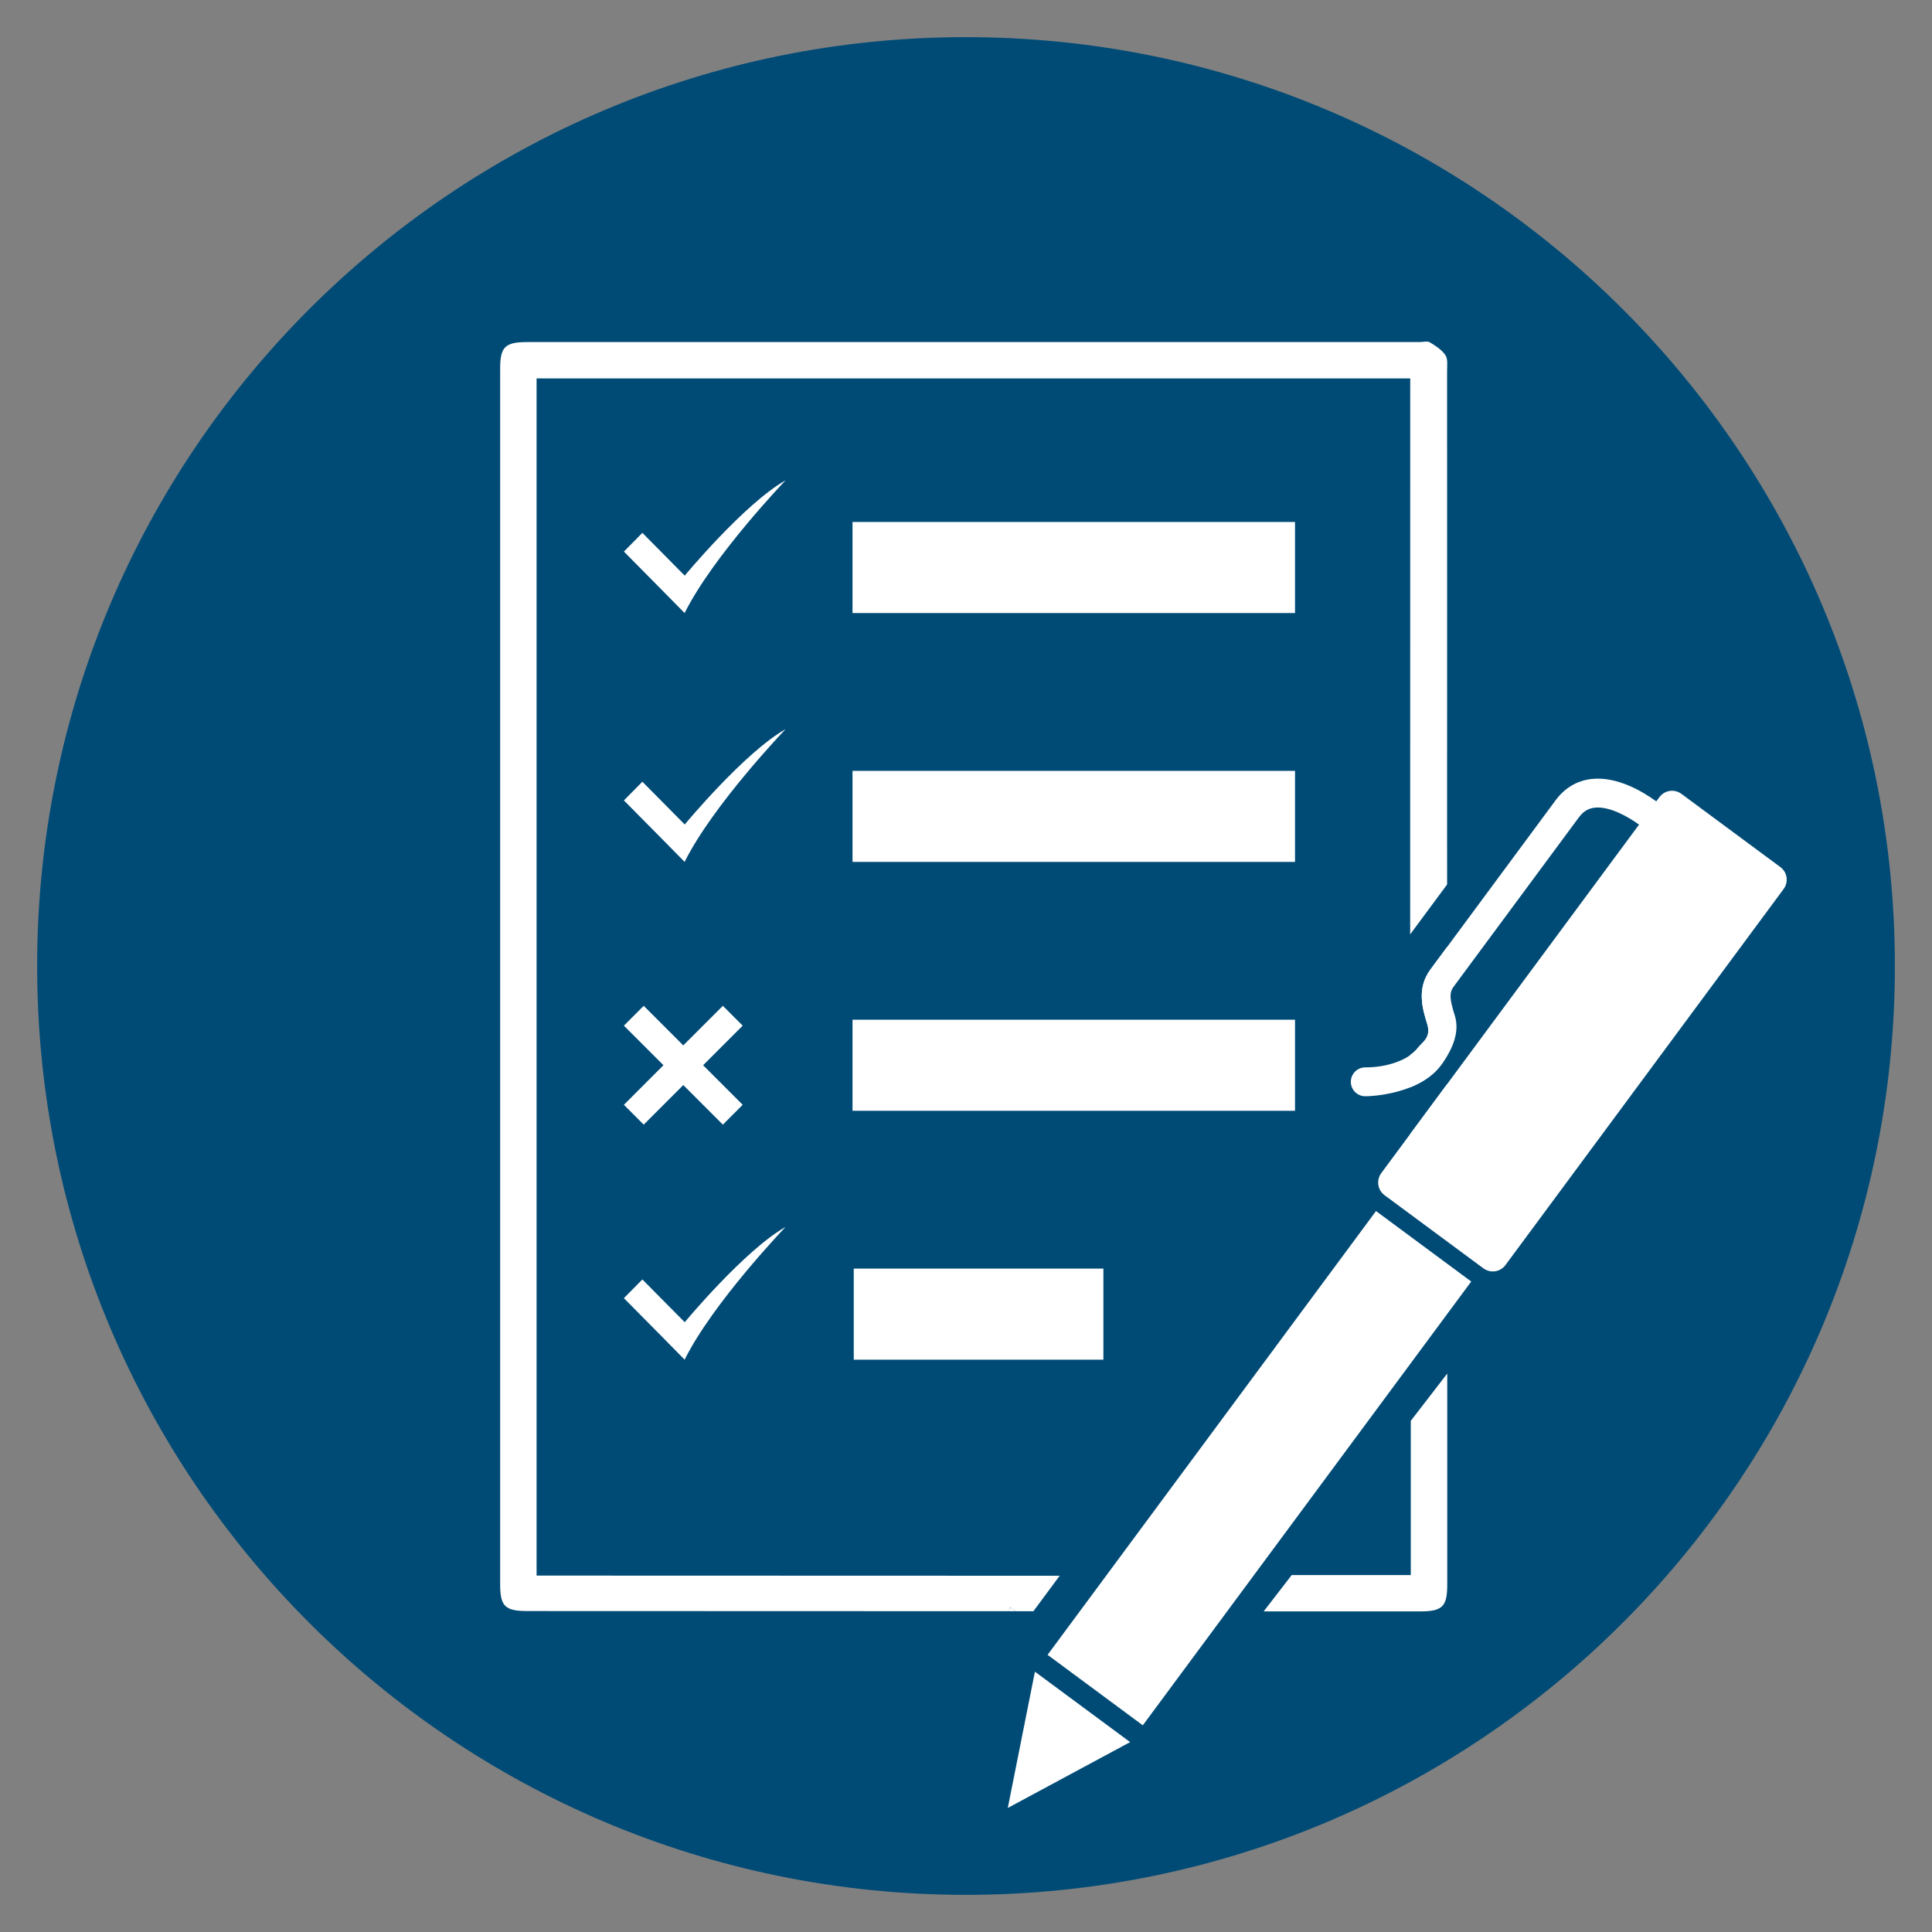 <?xml version="1.0" encoding="utf-8"?>
<!-- Generator: Adobe Illustrator 16.0.0, SVG Export Plug-In . SVG Version: 6.00 Build 0)  -->
<!DOCTYPE svg PUBLIC "-//W3C//DTD SVG 1.1//EN" "http://www.w3.org/Graphics/SVG/1.1/DTD/svg11.dtd">
<svg version="1.1" id="Ebene_1" xmlns="http://www.w3.org/2000/svg" xmlns:xlink="http://www.w3.org/1999/xlink" x="0px" y="0px"
	 width="73.7px" height="73.7px" viewBox="0 0 73.7 73.7" style="enable-background:new 0 0 73.7 73.7;" xml:space="preserve">
<rect x="0" y="0" width="73.7" height="73.7" fill="#808080" stroke="none"/>
<style type="text/css">
<![CDATA[
	.st0{fill:#FFFFFF;}
	.st1{fill:none;}
	.st2{display:inline;fill:#005EAA;}
	.st3{fill:#004B76;}
	.st4{display:none;}
]]>
</style>
<path id="Schloss_und_Linien_1_" class="st3" d="M36.844,1.417c-19.567,0-35.427,15.867-35.427,35.436
	c0,19.559,15.86,35.43,35.427,35.43c19.573,0,35.44-15.871,35.44-35.43C72.284,17.284,56.417,1.417,36.844,1.417z"/>
<g id="Schloss_und_Linien_2_" class="st4">
	<path class="st2" d="M36.844,4.252c17.979,0,32.605,14.625,32.605,32.602c0,17.973-14.626,32.595-32.605,32.595
		c-17.971,0-32.592-14.622-32.592-32.595C4.252,18.877,18.873,4.252,36.844,4.252 M36.844,1.417
		c-19.567,0-35.427,15.867-35.427,35.436c0,19.559,15.86,35.43,35.427,35.43c19.573,0,35.44-15.871,35.44-35.43
		C72.284,17.284,56.417,1.417,36.844,1.417L36.844,1.417z"/>
</g>
<g>
	<rect x="32.521" y="19.912" class="st0" width="16.88" height="3.474"/>
	<rect x="32.521" y="29.406" class="st0" width="16.88" height="3.473"/>
	<rect x="32.521" y="38.899" class="st0" width="16.88" height="3.474"/>
	<rect x="32.568" y="48.393" class="st0" width="9.523" height="3.475"/>
	<polygon class="st0" points="24.556,42.902 26.065,41.392 27.575,42.902 28.331,42.145 26.822,40.635 28.331,39.126 27.575,38.369 
		26.065,39.879 24.556,38.369 23.8,39.126 25.309,40.635 23.8,42.145 	"/>
	<path class="st0" d="M26.12,31.452l-1.615-1.632L23.8,30.533l1.612,1.63v0l0.704,0.715c1.085-2.179,3.851-5.063,3.851-5.063
		C28.394,28.707,26.12,31.452,26.12,31.452z"/>
	<path class="st0" d="M26.12,21.959l-1.615-1.632L23.8,21.041l1.612,1.63v0l0.704,0.715c1.085-2.179,3.851-5.063,3.851-5.063
		C28.394,19.214,26.12,21.959,26.12,21.959z"/>
	<path class="st0" d="M26.12,50.439l-1.615-1.632L23.8,49.521l1.612,1.63v0.001l0.704,0.715c1.085-2.18,3.851-5.063,3.851-5.063
		C28.394,47.695,26.12,50.439,26.12,50.439z"/>
	<path class="st0" d="M67.915,33.076l-3.773-2.792c-0.268-0.198-0.643-0.142-0.84,0.125l-0.121,0.16
		c-0.517-0.375-1.491-0.957-2.456-0.854c-0.555,0.058-1.032,0.338-1.383,0.812l-4.775,6.457c-0.539,0.729-0.299,1.512-0.121,2.084
		c0.162,0.525-0.21,0.703-0.358,0.904c-0.347,0.472-1.202,0.751-2.002,0.745c-0.305-0.001-0.553,0.242-0.555,0.548
		c-0.003,0.303,0.241,0.551,0.546,0.554c0.255,0.003,2.079-0.086,2.896-1.19c0.495-0.671,0.703-1.313,0.524-1.886
		c-0.177-0.572-0.233-0.851-0.045-1.104l4.776-6.457c0.168-0.227,0.361-0.346,0.609-0.372c0.559-0.06,1.259,0.34,1.688,0.647
		L52.69,44.753c-0.196,0.267-0.14,0.643,0.125,0.839l3.773,2.792c0.269,0.197,0.644,0.142,0.841-0.126l10.61-14.344
		C68.237,33.648,68.181,33.271,67.915,33.076z"/>
	
		<rect x="45.758" y="45.496" transform="matrix(-0.804 -0.595 0.595 -0.804 53.314 129.62)" class="st0" width="4.518" height="21.056"/>
	<polygon class="st0" points="38.444,68.968 43.111,66.456 39.479,63.77 	"/>
</g>
<g>
	<polygon class="st1" points="38.444,68.968 42.488,66.791 39.341,64.464 	"/>
	<path class="st1" d="M52.085,40.717c-0.001,0-0.001,0-0.002,0c-0.304,0-0.551,0.243-0.553,0.548
		c-0.003,0.303,0.241,0.551,0.546,0.554c0.004,0,0.008,0,0.013,0c0.186,0,0.957-0.041,1.705-0.34c0-0.413,0-0.826,0-1.238
		c-0.418,0.3-1.062,0.477-1.685,0.477C52.102,40.717,52.093,40.717,52.085,40.717z"/>
	<path class="st1" d="M51.551,43.91l0.499-0.675c-0.52-0.008-1.007-0.216-1.371-0.587c-0.37-0.375-0.57-0.871-0.565-1.393
		c0.007-1.079,0.891-1.956,1.996-1.956c0.417,0,0.759-0.128,0.861-0.201c0.002-0.003,0.003-0.005,0.005-0.007
		c-0.194-0.731-0.352-1.865,0.451-2.952l0.367-0.497c0.001-6.87,0.002-13.741,0.002-20.611v-0.597H20.469v45.669h0.501
		c6.484,0,12.968,0.003,19.453,0.006L51.21,45.528C51.094,44.983,51.194,44.394,51.551,43.91z"/>
	<path class="st1" d="M52.753,44.668l0.554,0.409l0.487,0.36c0-0.726,0-1.451,0-2.177L52.753,44.668z"/>
	<path class="st1" d="M55.497,38.742c-0.177-0.572-0.233-0.851-0.045-1.104l4.776-6.457c0.168-0.227,0.361-0.346,0.609-0.372
		c0.038-0.004,0.076-0.006,0.115-0.006c0.537,0,1.173,0.367,1.572,0.653l-7.32,9.896c0,1.71,0.001,3.419,0.002,5.13l1.73,1.28
		l0.555,0.41l10.548-14.26c0.197-0.266,0.141-0.643-0.125-0.838l-3.773-2.792c-0.107-0.08-0.233-0.118-0.357-0.118
		c-0.184,0-0.364,0.084-0.482,0.244l-0.121,0.16c-0.476-0.345-1.34-0.866-2.228-0.866c-0.076,0-0.152,0.003-0.229,0.012
		c-0.555,0.058-1.032,0.338-1.383,0.812l-4.139,5.595c0,1.38,0.001,2.76,0.002,4.141C55.521,39.725,55.643,39.21,55.497,38.742z"/>
	<path class="st1" d="M53.652,54.592c0.043-0.016,0.074-0.074,0.1-0.138l-0.103,0.139C53.65,54.593,53.651,54.592,53.652,54.592z"/>
	<path class="st1" d="M39.182,61.787l0.24-0.324c-0.227,0-0.453,0-0.679,0L39.182,61.787z"/>
	<path class="st0" d="M53.794,43.261c0,0.726,0,1.451,0,2.177l1.413,1.046c-0.001-1.711-0.002-3.42-0.002-5.13L53.794,43.261z"/>
	<path class="st0" d="M38.743,61.463c0.226,0,0.452,0,0.679,0l1.001-1.353c-6.484-0.003-12.968-0.006-19.453-0.006h-0.501V14.435
		h33.327v0.597c0,6.87-0.001,13.741-0.002,20.611l1.409-1.904c0-0.774-0.001-1.548-0.001-2.322c0-5.759,0.004-11.517,0-17.275
		c0-0.2,0.035-0.446-0.065-0.595c-0.138-0.203-0.372-0.355-0.592-0.487c-0.097-0.058-0.259-0.011-0.391-0.011
		c-10.363-0.001-21.71-0.001-34.042,0c-0.845,0-1.033,0.183-1.033,1.015v23.222v23.131c0,0.864,0.178,1.04,1.058,1.04
		c6.119,0,12.237,0.004,18.355,0.006l0.032-0.162L38.743,61.463z"/>
	<path class="st0" d="M54.445,39.067c0.162,0.525-0.21,0.703-0.358,0.904c-0.073,0.1-0.179,0.187-0.293,0.269
		c0,0.412,0,0.825,0,1.238c0.443-0.178,0.879-0.445,1.179-0.851c0.091-0.123,0.161-0.244,0.232-0.365
		c-0.001-1.381-0.002-2.761-0.002-4.141l-0.637,0.861C54.027,37.712,54.268,38.495,54.445,39.067z"/>
	<path class="st0" d="M38.524,61.301l-0.032,0.162c0.084,0,0.167,0,0.251,0L38.524,61.301z"/>
	<path class="st0" d="M53.817,54.2v5.884h-4.542l-1.07,1.386c1.967,0,3.95,0,5.97,0c0.845,0,1.033-0.183,1.033-1.015v-8.057
		L53.817,54.2z"/>
</g>
</svg>
